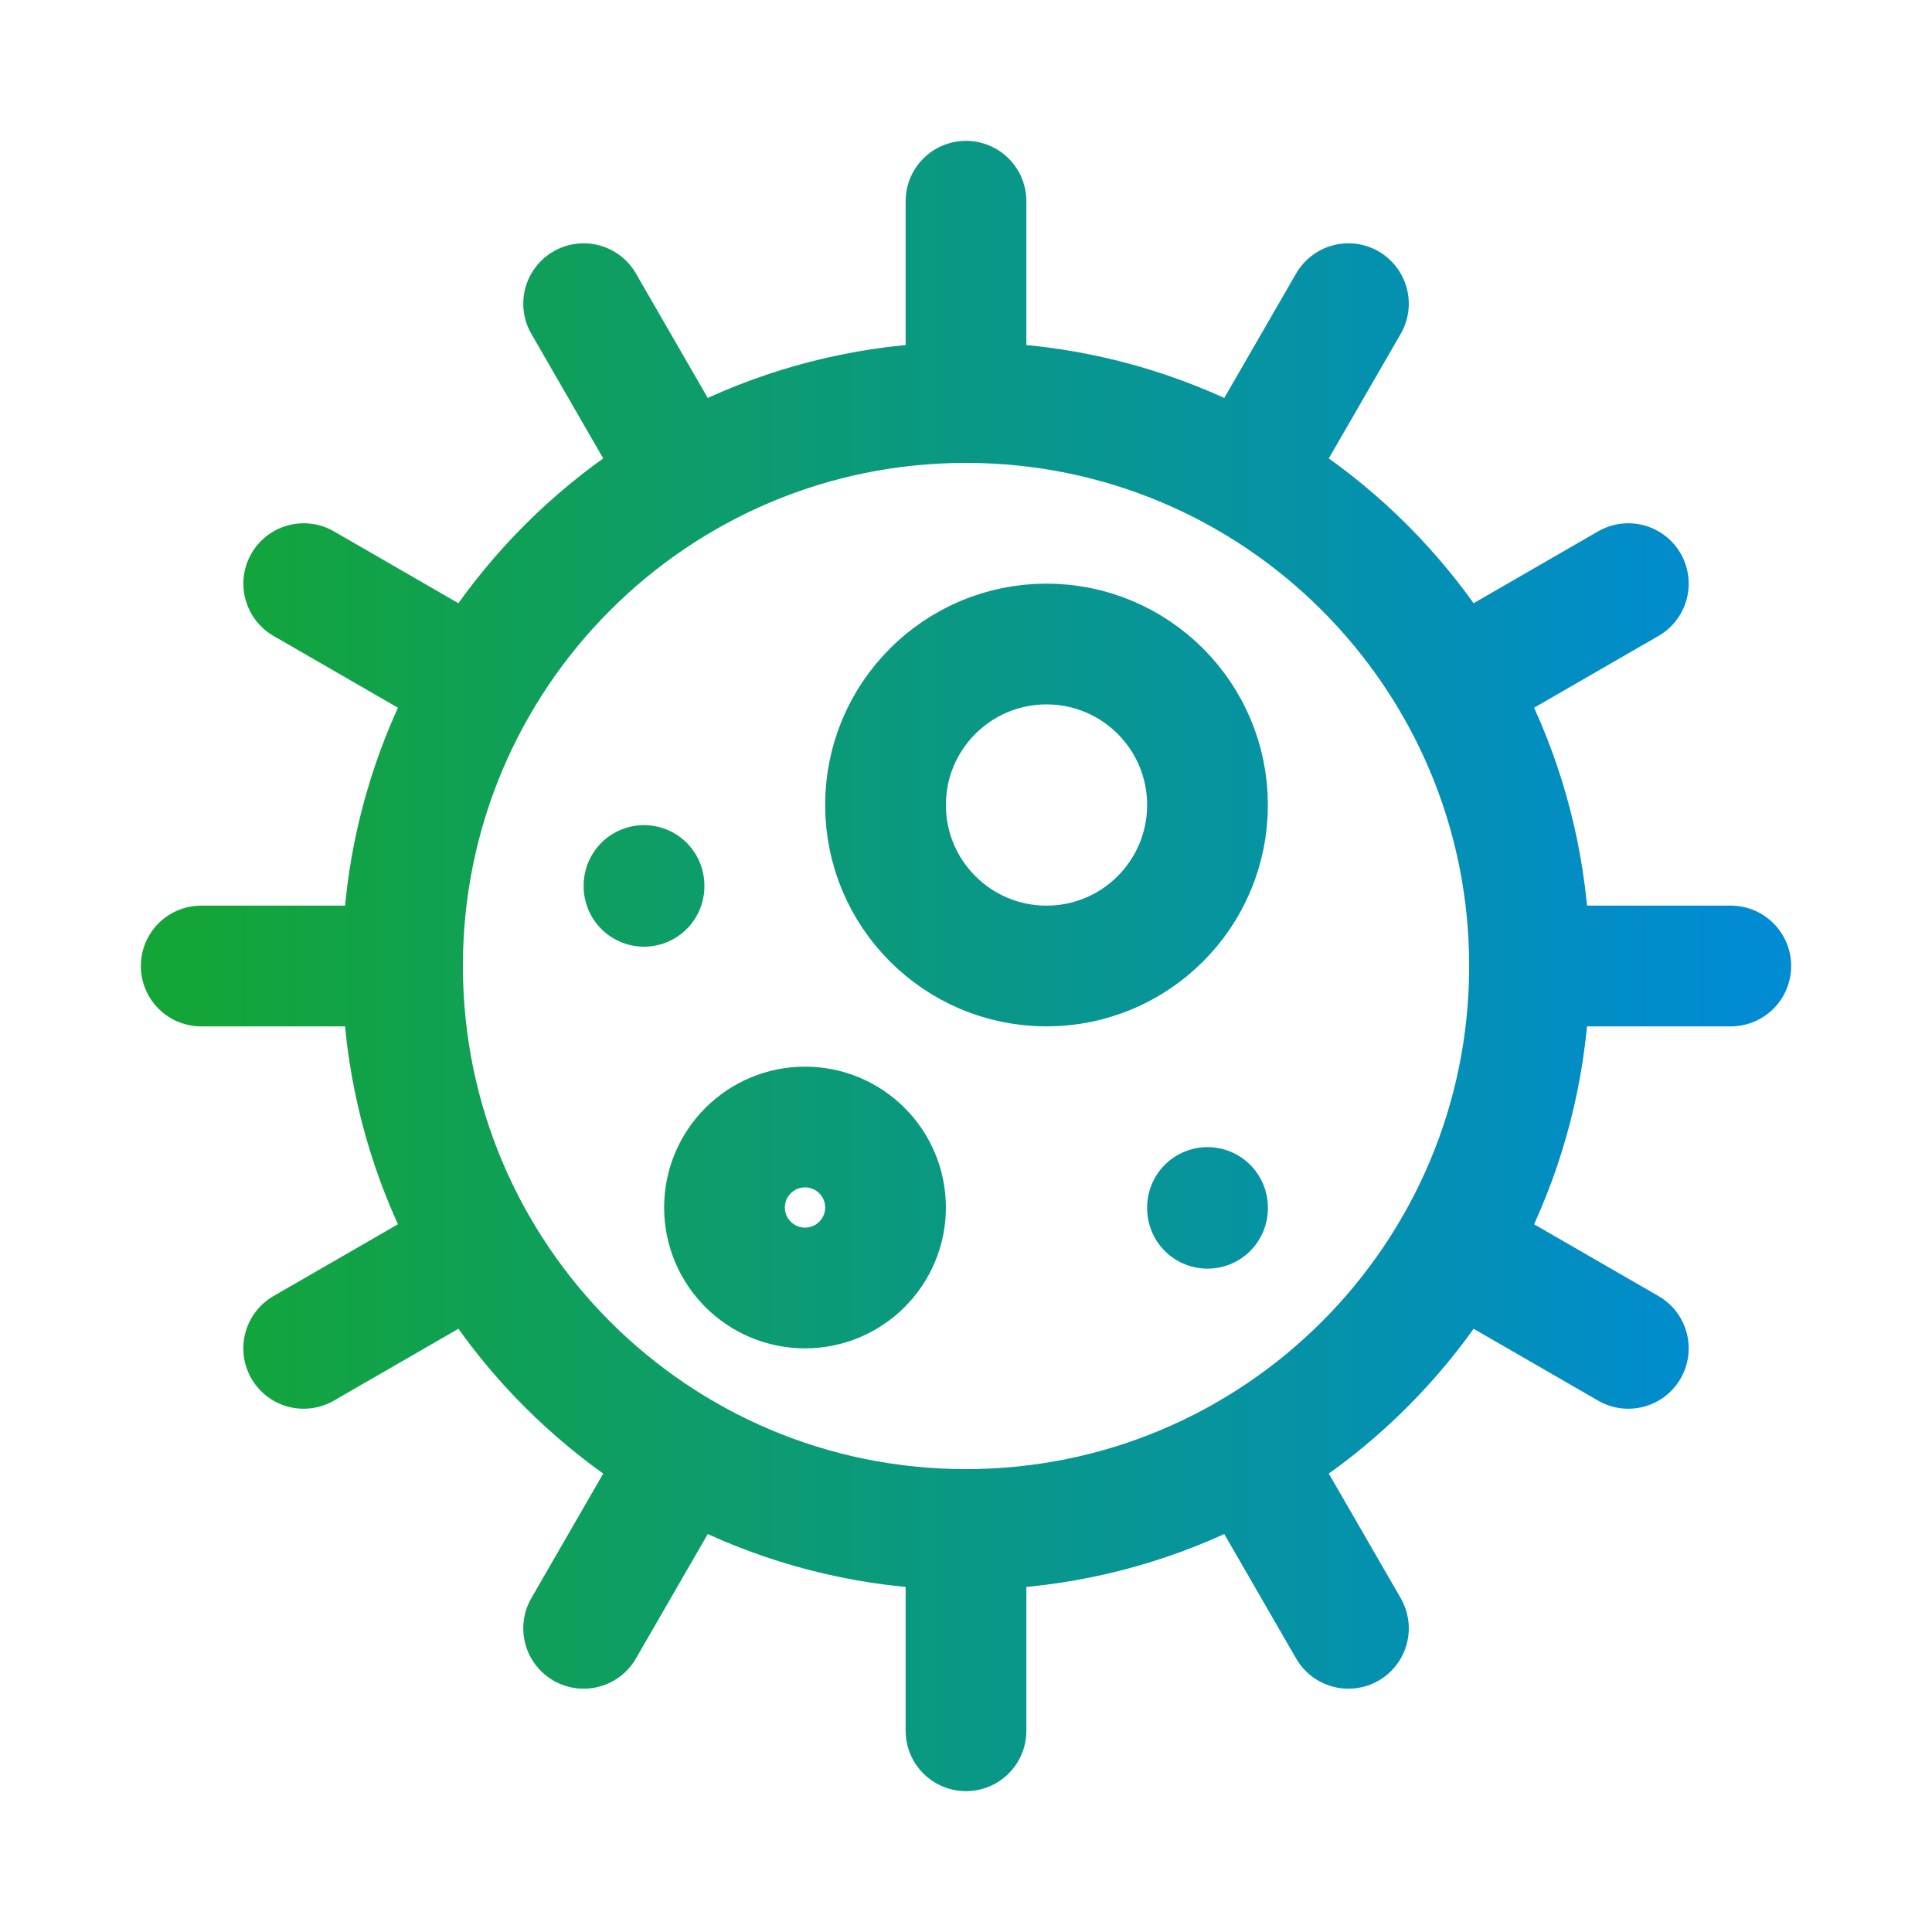 <svg width="32" height="32" viewBox="0 0 32 32" fill="none" xmlns="http://www.w3.org/2000/svg">
<path d="M11.333 7.917L9.667 5.03M7.917 11.333L5.031 9.667M6.667 16H3.333M6.667 16C6.667 21.155 10.845 25.333 16 25.333M6.667 16C6.667 10.845 10.845 6.667 16 6.667M16 25.333V28.667M16 25.333C21.155 25.333 25.334 21.155 25.334 16M16 6.667C21.155 6.667 25.334 10.845 25.334 16M16 6.667V3.333M7.917 20.667L5.03 22.333M11.333 24.083L9.667 26.97M25.334 16H28.667M22.334 26.97L20.667 24.083M26.97 22.333L24.083 20.667M26.97 9.667L24.083 11.333M20 20V20.013M22.334 5.03L20.667 7.917M10.667 14.667V14.68M14.667 20C14.667 20.736 14.07 21.333 13.334 21.333C12.597 21.333 12 20.736 12 20C12 19.264 12.597 18.667 13.334 18.667C14.07 18.667 14.667 19.264 14.667 20ZM20 13.333C20 14.806 18.806 16 17.334 16C15.861 16 14.667 14.806 14.667 13.333C14.667 11.861 15.861 10.667 17.334 10.667C18.806 10.667 20 11.861 20 13.333Z" stroke="url(#paint0_linear_643_251)" stroke-width="2" stroke-linecap="round" stroke-linejoin="round"/>
<defs>
<linearGradient id="paint0_linear_643_251" x1="3.333" y1="16" x2="28.667" y2="16" gradientUnits="userSpaceOnUse">
<stop stop-color="#13A538"/>
<stop offset="1" stop-color="#008BD2"/>
</linearGradient>
</defs>
</svg>
